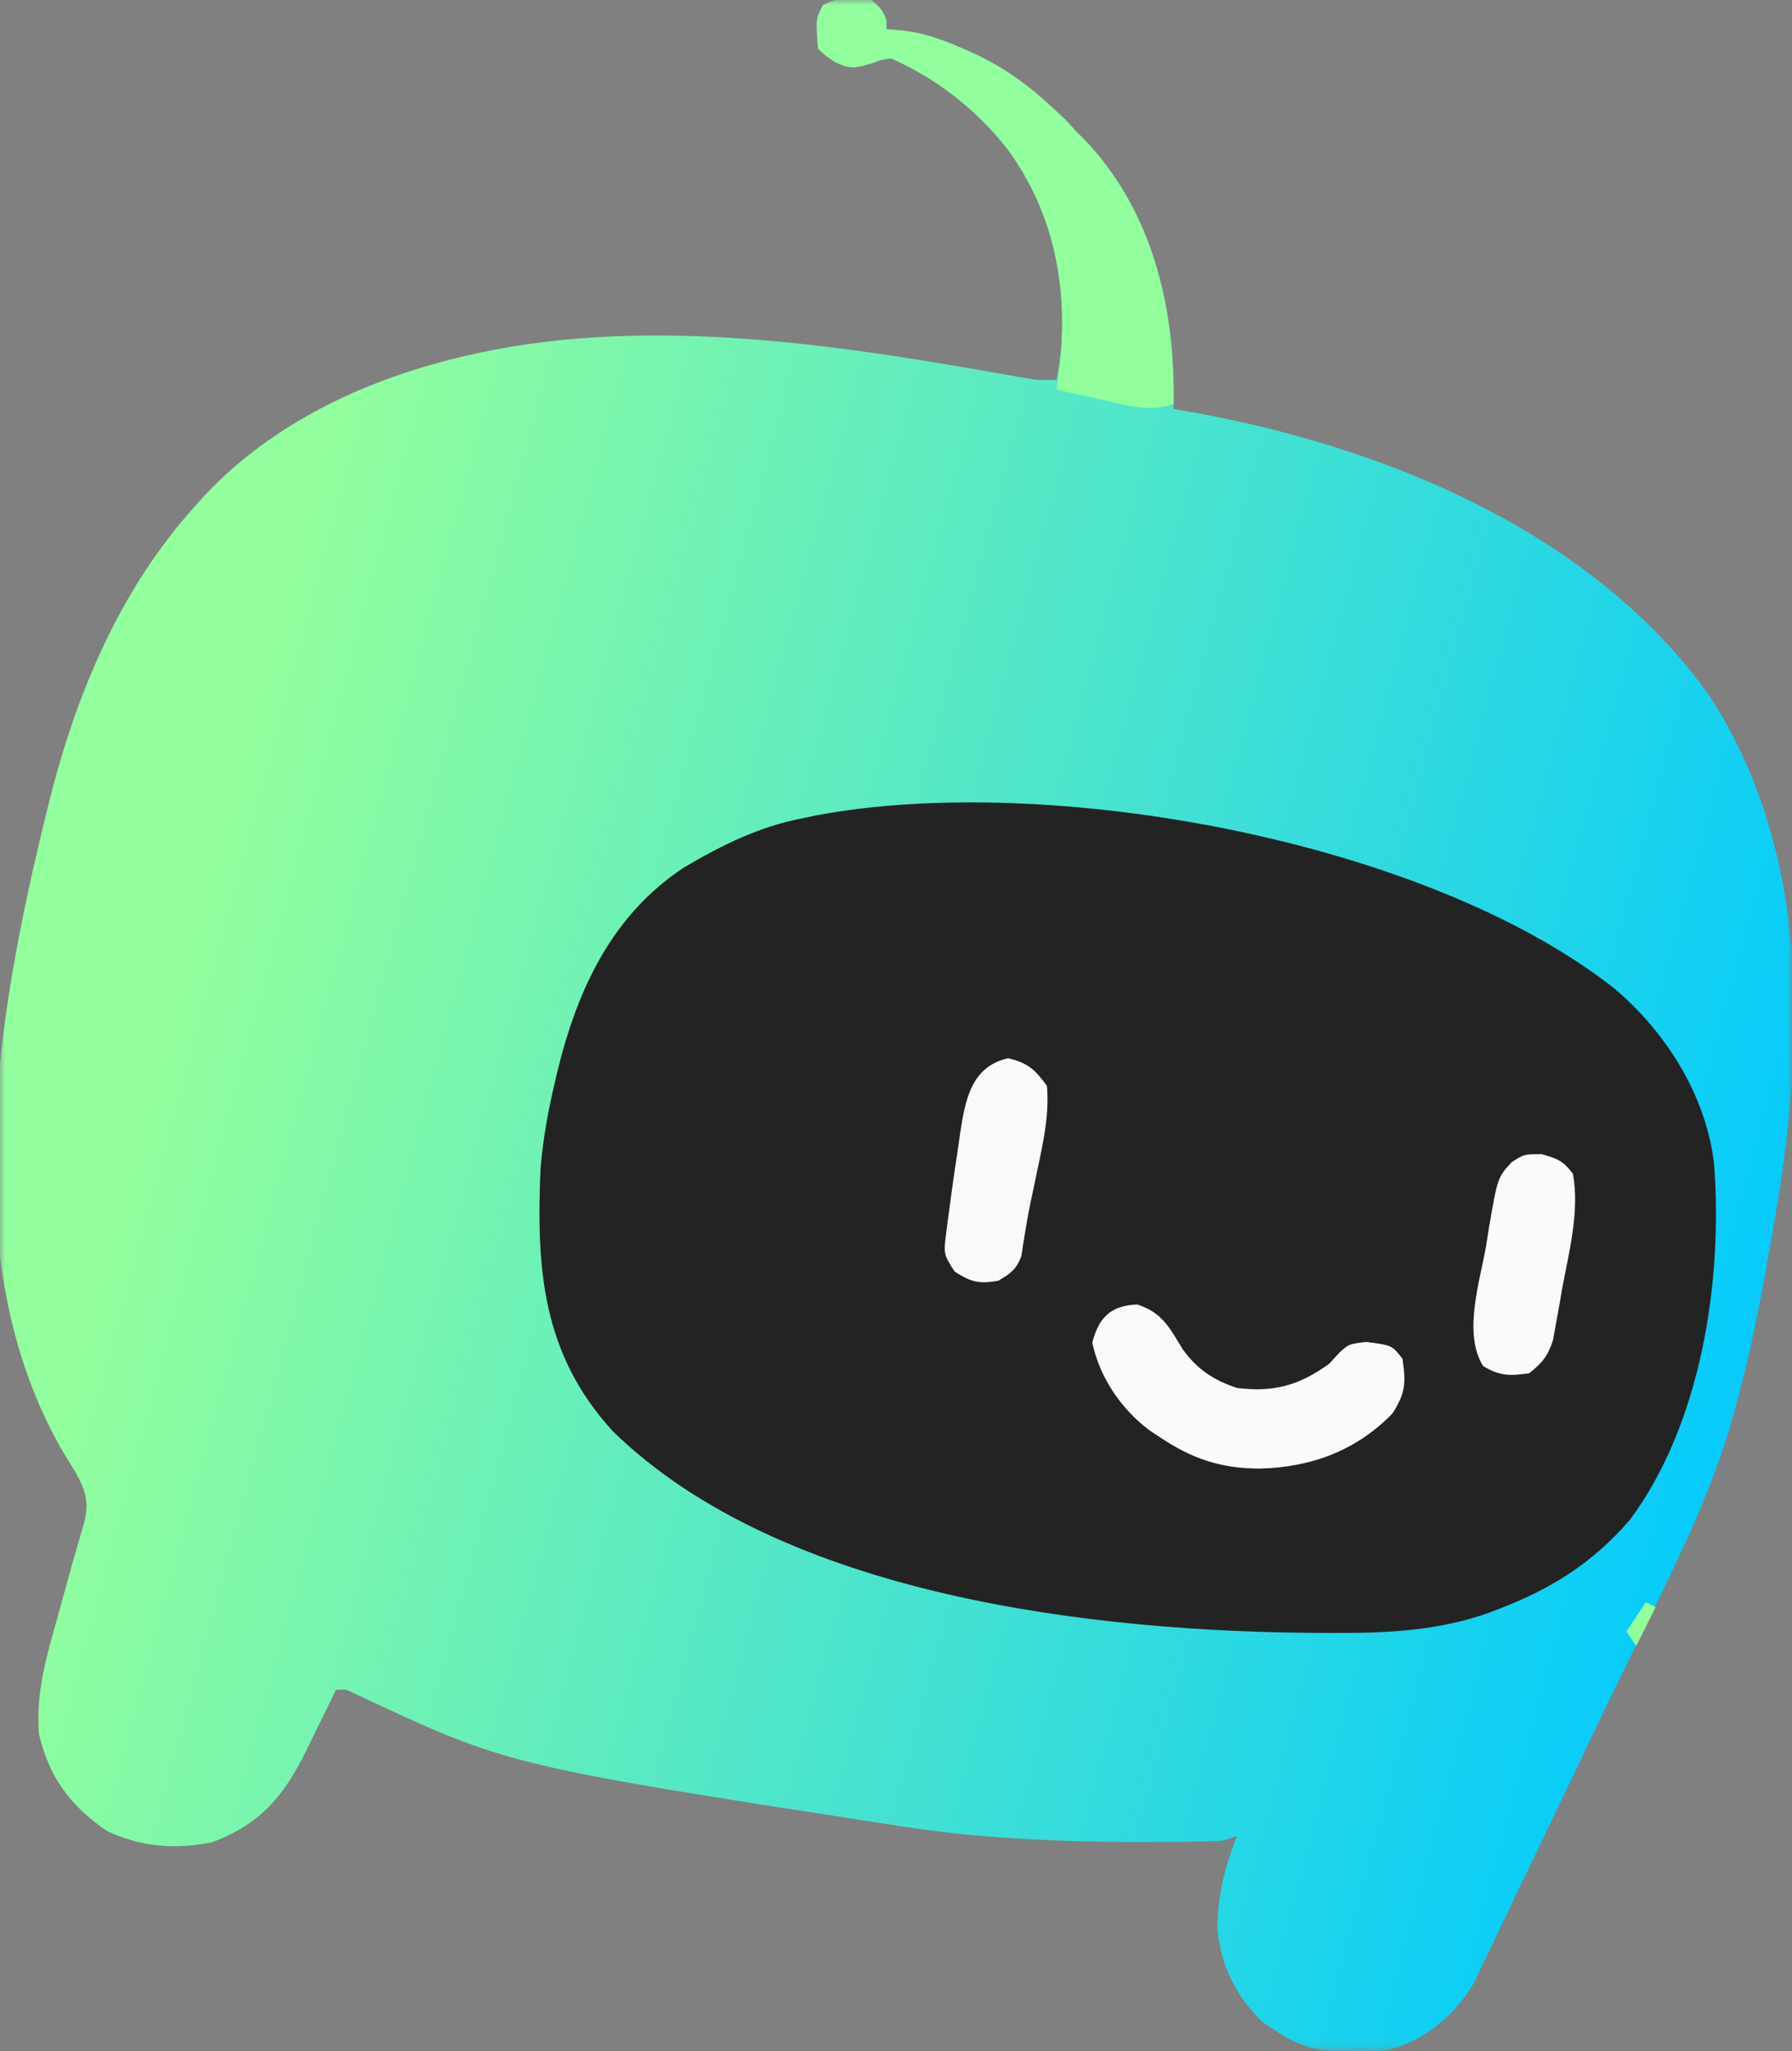 <?xml version="1.0" encoding="UTF-8"?> <svg xmlns="http://www.w3.org/2000/svg" width="180" height="206" viewBox="0 0 180 206" fill="none"><rect x="0" y="0" width="180" height="206" fill="#808080" stroke="none"/><mask id="mask0_1_1204" style="mask-type:luminance" maskUnits="userSpaceOnUse" x="0" y="-1" width="180" height="207"><path d="M180 -0.007H0V205.917H180V-0.007Z" fill="white"></path></mask><g mask="url(#mask0_1_1204)"><path d="M87.554 -0.007C88.533 0.91 88.533 0.91 89.022 1.95C89.022 2.272 89.022 2.595 89.022 2.928C89.588 2.978 90.154 3.028 90.738 3.079C92.929 3.356 94.78 4.015 96.787 4.915C97.295 5.14 97.295 5.14 97.814 5.37C100.793 6.749 103.25 8.513 105.652 10.754C106.086 11.158 106.52 11.561 106.967 11.977C107.34 12.38 107.713 12.784 108.098 13.2C108.351 13.451 108.605 13.701 108.866 13.96C115.946 21.358 118.02 31.173 117.88 41.08C118.362 41.159 118.362 41.159 118.852 41.24C138.459 44.62 159.84 53.162 171.744 69.933C182.137 86.024 181.304 105.602 178.043 123.743C177.902 124.565 177.902 124.565 177.758 125.404C176.797 130.975 175.69 136.487 174.161 141.933C174.055 142.312 173.949 142.692 173.84 143.083C171.905 149.638 168.982 155.783 165.968 161.895C165.62 162.607 165.271 163.319 164.924 164.031C164.402 165.099 163.881 166.166 163.358 167.233C161.917 170.173 160.498 173.124 159.09 176.08C158.667 176.966 158.244 177.852 157.821 178.738C157.612 179.177 157.403 179.616 157.187 180.067C155.23 184.167 153.268 188.265 151.293 192.356C150.727 193.534 150.166 194.714 149.607 195.896C149.314 196.505 149.02 197.115 148.726 197.724C148.49 198.221 148.253 198.718 148.01 199.23C146.042 202.521 143.077 204.904 139.402 205.917C135.311 206.301 131.578 206.421 128.152 203.961C127.718 203.678 127.284 203.396 126.838 203.105C124.142 200.481 122.625 197.442 122.283 193.689C122.288 190.39 123.063 187.458 124.239 184.395C123.755 184.557 123.271 184.718 122.772 184.884C121.483 184.944 120.209 184.976 118.92 184.984C118.535 184.987 118.15 184.991 117.753 184.994C108.564 185.059 99.586 184.837 90.489 183.417C90.088 183.355 89.687 183.293 89.275 183.23C50.983 177.311 50.983 177.311 35.607 170.085C34.736 169.659 34.736 169.659 33.75 169.721C33.612 170.005 33.474 170.288 33.332 170.581C32.7 171.875 32.063 173.167 31.427 174.46C31.21 174.906 30.993 175.352 30.77 175.812C28.484 180.433 26.171 183.202 21.277 185.037C17.546 185.77 14.229 185.509 10.761 183.906C7.09 181.408 4.886 178.441 3.913 174.124C3.581 169.98 4.697 166.272 5.809 162.323C5.989 161.665 6.17 161.008 6.349 160.35C7.004 157.96 7.668 155.575 8.379 153.202C9.001 150.893 8.661 149.801 7.515 147.734C7.184 147.201 6.853 146.669 6.512 146.121C-5.168 126.405 0.001 100.132 5.255 79.256C8.014 68.854 12.3 58.928 19.565 50.863C19.906 50.481 20.247 50.1 20.599 49.707C27.593 42.304 37.137 37.931 46.957 35.7C47.306 35.62 47.655 35.539 48.015 35.457C65.893 31.623 85.112 34.775 102.825 37.944C104.278 38.193 104.278 38.193 106.141 38.145C107.505 30.77 106.488 23.43 102.628 16.929C99.225 12.012 95.001 8.292 89.511 5.863C88.54 5.993 88.54 5.993 87.554 6.352C85.888 6.864 85.357 6.965 83.764 6.168C82.663 5.374 82.663 5.374 82.174 4.884C81.952 1.89 81.952 1.89 82.663 0.513C84.242 -0.326 85.812 -0.344 87.554 -0.007Z" fill="url(#paint0_linear_1_1204)"></path><path d="M162.155 99.279C167.366 103.679 171.362 110.017 172.174 116.895C173.059 128.686 170.89 142.984 163.717 152.642C160.02 156.932 155.883 159.54 150.652 161.559C150.345 161.677 150.038 161.796 149.721 161.919C144.494 163.808 139.262 164.034 133.747 164.005C133.394 164.004 133.041 164.003 132.678 164.002C110.055 163.906 78.596 160.391 61.541 143.732C54.46 135.966 53.861 127.453 54.294 117.384C54.538 114.398 55.071 111.493 55.761 108.58C55.845 108.224 55.929 107.869 56.015 107.503C58.016 99.36 61.456 91.923 68.662 87.15C72.458 84.899 76.347 82.974 80.707 82.167C81.128 82.077 81.549 81.986 81.983 81.893C105.32 77.51 143.278 84.388 162.155 99.279Z" fill="#232323"></path><path d="M87.554 -0.007C88.533 0.91 88.533 0.91 89.022 1.95C89.022 2.272 89.022 2.595 89.022 2.928C89.871 3.003 89.871 3.003 90.738 3.079C92.929 3.356 94.78 4.015 96.787 4.915C97.126 5.065 97.465 5.216 97.814 5.37C100.793 6.749 103.25 8.513 105.652 10.754C106.086 11.158 106.52 11.561 106.967 11.977C107.34 12.38 107.713 12.784 108.098 13.2C108.478 13.576 108.478 13.576 108.866 13.96C115.767 21.171 118.063 30.889 117.88 40.591C115.369 41.418 113.127 40.707 110.635 40.132C110.203 40.037 109.771 39.941 109.326 39.843C108.263 39.608 107.202 39.368 106.141 39.124C106.258 38.254 106.258 38.254 106.377 37.368C107.419 28.937 105.91 21.041 100.652 14.239C97.527 10.594 93.915 7.812 89.511 5.863C88.54 5.993 88.54 5.993 87.554 6.352C85.888 6.864 85.357 6.965 83.764 6.168C82.663 5.374 82.663 5.374 82.174 4.884C81.952 1.89 81.952 1.89 82.663 0.513C84.242 -0.326 85.813 -0.344 87.554 -0.007Z" fill="#92FE9D"></path><path d="M114.242 131.019C116.763 131.843 117.456 133.321 118.798 135.512C120.259 137.533 121.885 138.61 124.239 139.395C127.939 139.863 130.526 139.143 133.533 136.949C134.047 136.389 134.047 136.389 134.572 135.818C135.489 134.993 135.489 134.993 137.201 134.779C139.811 135.105 139.811 135.105 140.87 136.46C141.227 138.881 141.199 139.849 139.891 141.933C136.261 145.696 131.703 147.366 126.562 147.496C122.618 147.496 119.713 146.51 116.413 144.286C116.077 144.063 115.742 143.84 115.397 143.61C112.577 141.464 110.439 138.312 109.718 134.84C110.371 132.289 111.606 131.111 114.242 131.019Z" fill="#FAFAFA"></path><path d="M101.25 106.287C103.244 106.744 103.969 107.417 105.163 109.069C105.394 111.911 104.836 114.531 104.246 117.292C104.118 117.907 104.118 117.907 103.988 118.535C103.816 119.363 103.641 120.189 103.463 121.015C103.287 121.882 103.131 122.752 102.992 123.625C102.92 124.059 102.848 124.494 102.775 124.941C102.716 125.333 102.657 125.725 102.597 126.129C102.115 127.487 101.498 127.911 100.272 128.634C98.329 128.965 97.571 128.783 95.9 127.717C94.805 126.058 94.781 125.866 95.019 124.022C95.074 123.588 95.127 123.155 95.184 122.708C95.281 122.01 95.281 122.01 95.38 121.297C95.442 120.818 95.505 120.339 95.569 119.846C95.774 118.33 96.003 116.818 96.236 115.305C96.307 114.792 96.378 114.279 96.451 113.75C96.967 110.456 97.547 107.135 101.25 106.287Z" fill="#F9F9F9"></path><path d="M154.871 115.917C156.496 116.399 156.996 116.579 157.989 117.874C158.694 121.65 157.578 125.843 156.889 129.552C156.788 130.143 156.688 130.734 156.585 131.344C156.481 131.911 156.376 132.478 156.269 133.063C156.177 133.575 156.085 134.087 155.99 134.614C155.469 136.199 154.895 136.907 153.587 137.928C151.676 138.201 150.627 138.214 148.971 137.194C146.924 133.92 148.66 128.675 149.276 125.119C149.373 124.504 149.469 123.889 149.568 123.255C150.434 118.247 150.434 118.247 151.85 116.718C153.098 115.917 153.098 115.917 154.871 115.917Z" fill="#FAFAFA"></path><path d="M165.326 160.917C165.649 161.078 165.972 161.239 166.304 161.406C165.659 162.697 165.013 163.988 164.348 165.319C164.025 164.834 163.702 164.35 163.37 163.851C164.015 162.883 164.661 161.914 165.326 160.917Z" fill="#92FE9D"></path></g><defs><linearGradient id="paint0_linear_1_1204" x1="-0.737" y1="0.743" x2="216.858" y2="59.197" gradientUnits="userSpaceOnUse"><stop offset="0.195" stop-color="#92FE9D"></stop><stop offset="0.94" stop-color="#00C9FF"></stop></linearGradient></defs></svg> 